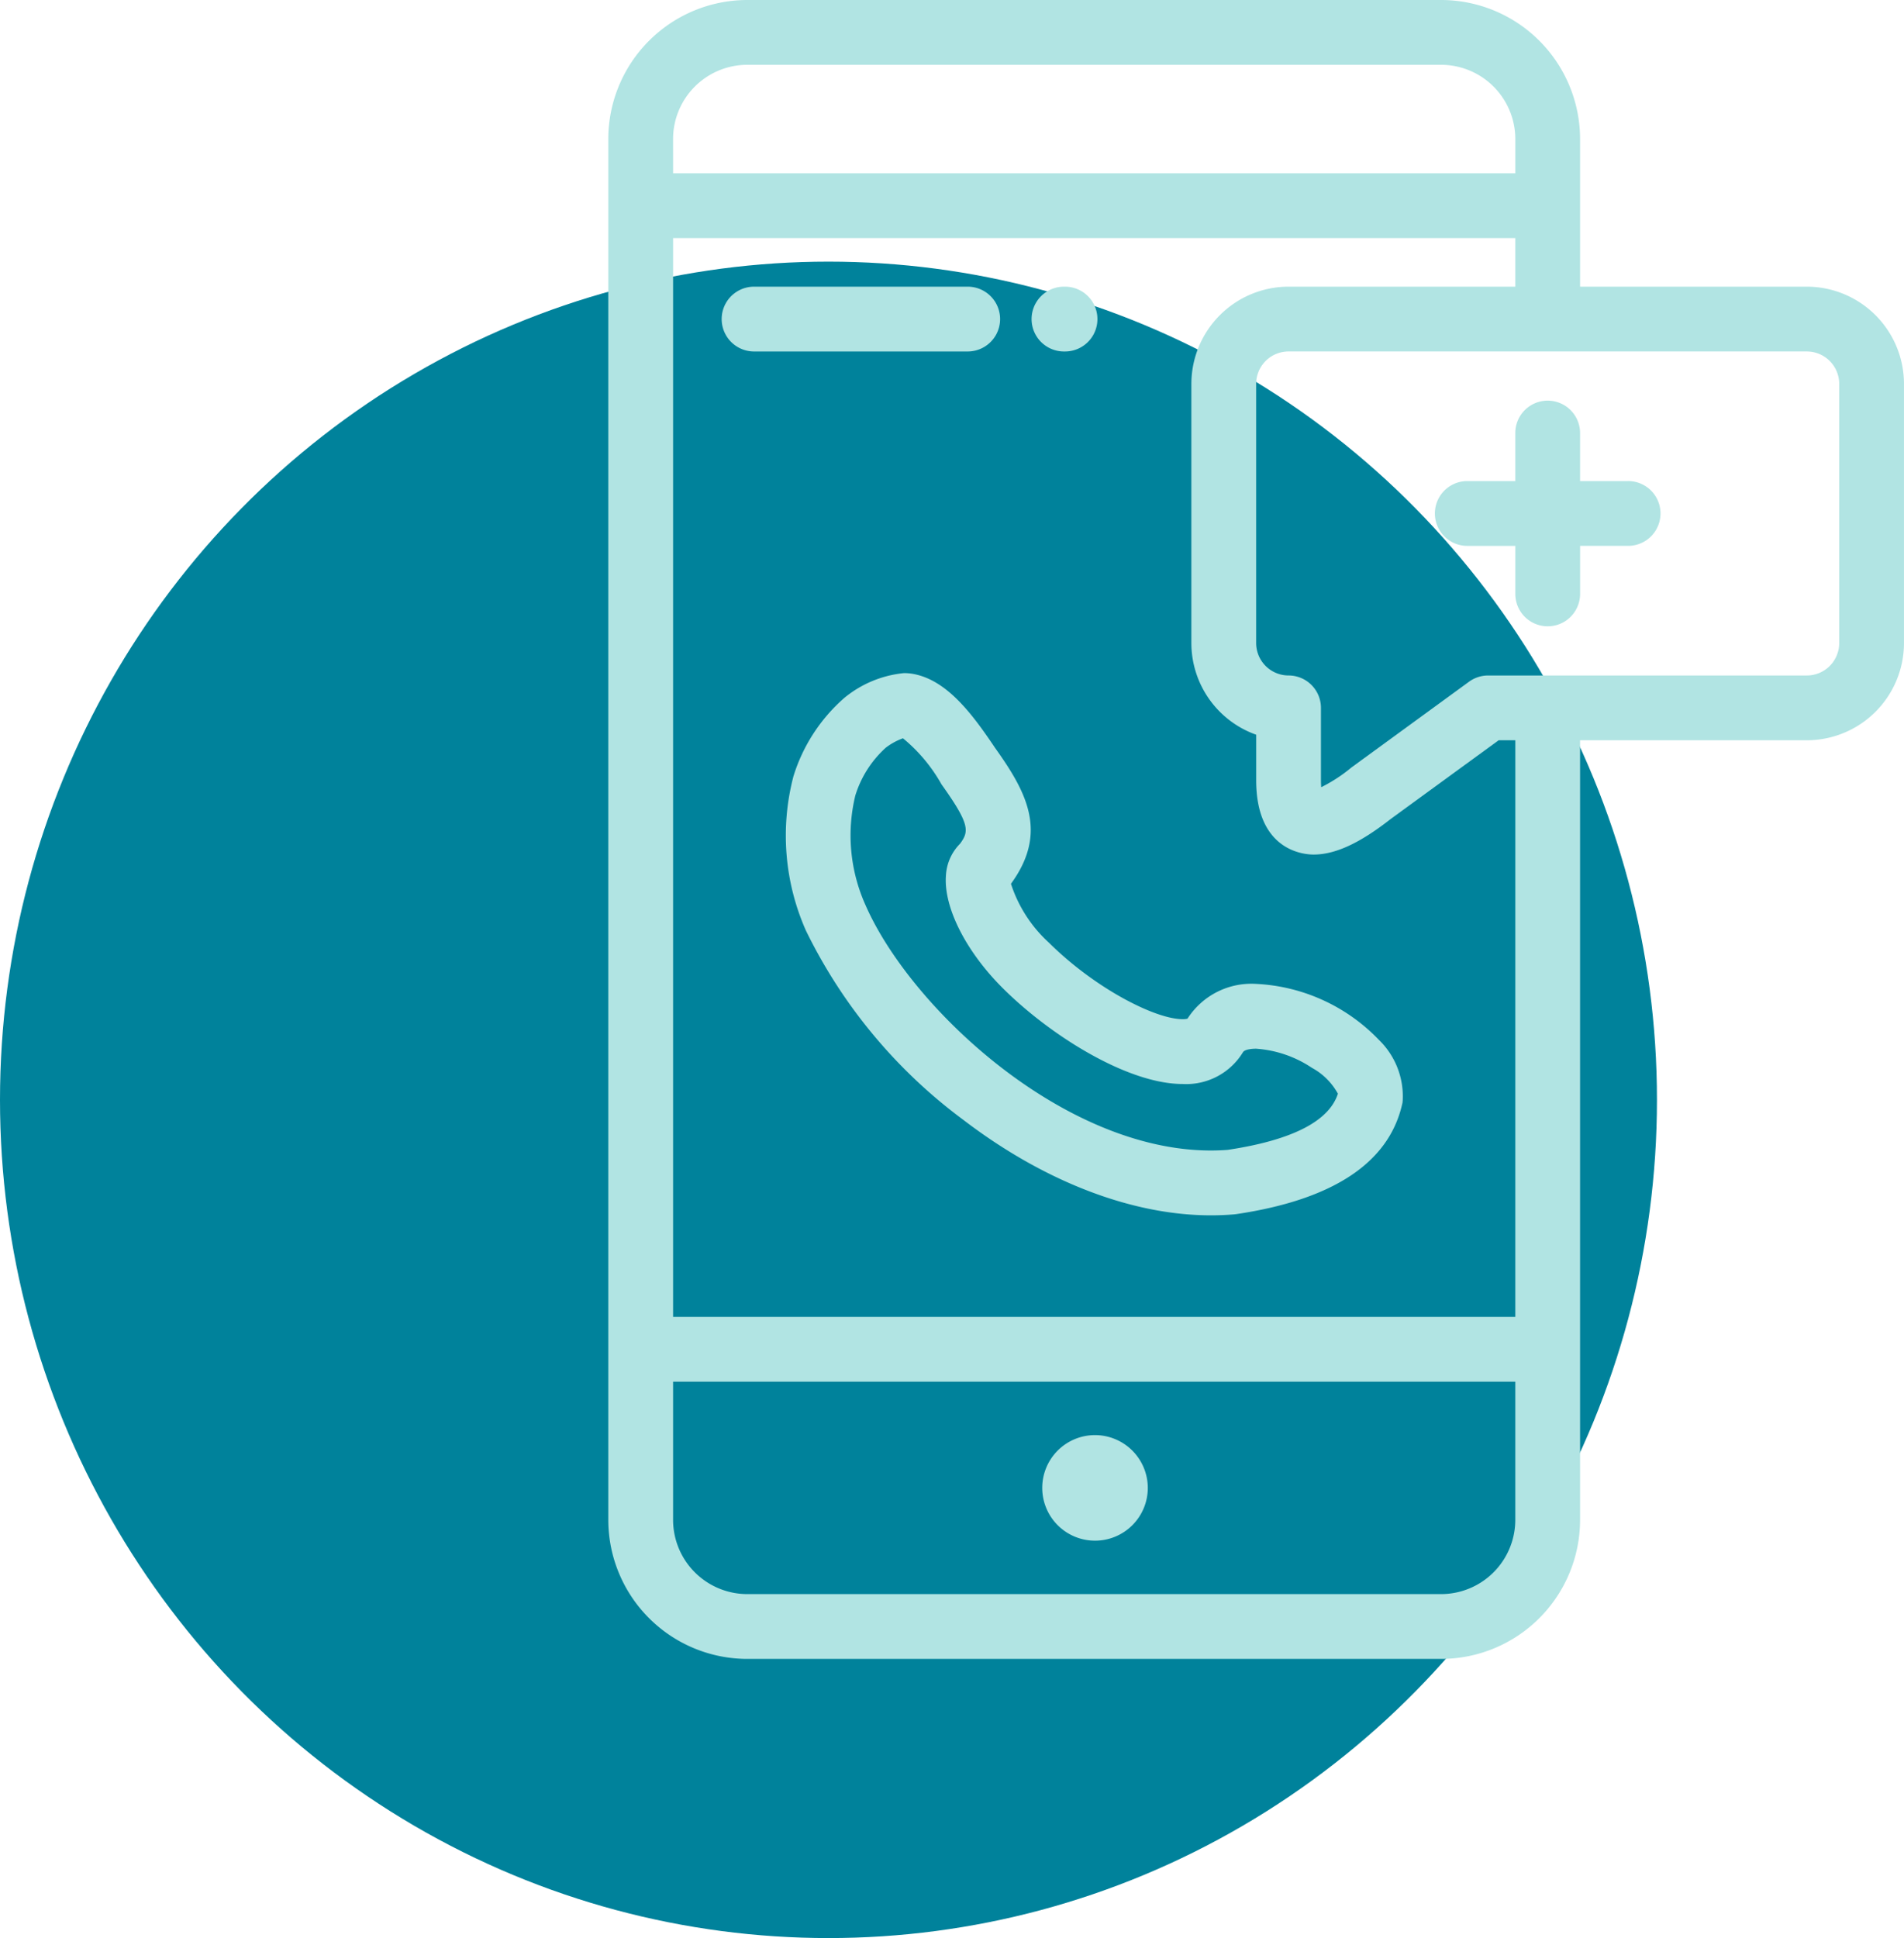 <svg id="Layer_1" data-name="Layer 1" xmlns="http://www.w3.org/2000/svg" viewBox="0 0 99.971 101.734">
  <defs>
    <style>
      .cls-1 {
        fill: #00829b;
      }

      .cls-2 {
        fill: #b1e4e3;
      }
    </style>
  </defs>
  <ellipse id="Ellipse_12" data-name="Ellipse 12" class="cls-1" cx="43.5" cy="57.734" rx="43.5" ry="44"/>
  <g>
    <path class="cls-2" d="M57.495,75.332a2.771,2.771,0,1,0,2.771,2.771A2.776,2.776,0,0,0,57.495,75.332Z"/>
    <path class="cls-2" d="M50.81,15.048H39.593a1.701,1.701,0,0,0,0,3.402H50.81a1.701,1.701,0,0,0,0-3.402Z"/>
    <path class="cls-2" d="M55.92,15.048h-.055a1.701,1.701,0,1,0,0,3.402h.055a1.701,1.701,0,1,0,0-3.402Z"/>
    <path class="cls-2" d="M72.393,54.578a9.573,9.573,0,0,0-6.448-2.932,3.987,3.987,0,0,0-3.595,1.827,1.005,1.005,0,0,1-.256.026c-1.437,0-4.604-1.617-7.028-4.024a7.155,7.155,0,0,1-1.985-3.083c1.985-2.712.798-4.843-.841-7.144-1.199-1.784-2.519-3.547-4.29-3.872a2.698,2.698,0,0,0-.485-.043,5.811,5.811,0,0,0-3.137,1.305,8.978,8.978,0,0,0-2.669,4.117,12.303,12.303,0,0,0,.655,8.09,27.188,27.188,0,0,0,8.253,9.93c4.233,3.238,8.854,5.021,13.014,5.021.408,0,.818-.017,1.218-.051l.108-.012c5.062-.75,7.99-2.678,8.705-5.731l.027-.114.011-.116A4.126,4.126,0,0,0,72.393,54.578Zm-7.93,5.781c-.289.023-.586.034-.882.034-7.763,0-15.802-7.517-18.148-12.907a8.911,8.911,0,0,1-.525-5.724,5.611,5.611,0,0,1,1.592-2.506,3.309,3.309,0,0,1,.911-.501,8.495,8.495,0,0,1,2.019,2.41l.027.039c1.489,2.089,1.421,2.442.951,3.085a2.562,2.562,0,0,0-.74,1.659c-.133,1.667,1.046,4,3.002,5.942,2.508,2.491,6.551,5.012,9.425,5.012a3.486,3.486,0,0,0,3.165-1.664c.106-.18.591-.189.687-.189a6.009,6.009,0,0,1,2.938,1.006A3.399,3.399,0,0,1,70.248,57.412C69.775,58.862,67.83,59.853,64.463,60.359Z"/>
    <path class="cls-2" d="M94.868,15.048H82.963v-7.752A7.304,7.304,0,0,0,75.667,0H39.235a7.304,7.304,0,0,0-7.296,7.296V79.784a7.304,7.304,0,0,0,7.296,7.296H75.667a7.304,7.304,0,0,0,7.296-7.296V38.859H94.868a5.108,5.108,0,0,0,5.102-5.102V20.15A5.108,5.108,0,0,0,94.868,15.048Zm-59.528-7.752a3.899,3.899,0,0,1,3.894-3.894H75.667a3.899,3.899,0,0,1,3.895,3.894V9.095H35.341ZM79.561,79.784a3.899,3.899,0,0,1-3.894,3.894H39.235a3.899,3.899,0,0,1-3.894-3.894V72.528H79.561Zm0-10.658H35.341V12.497H79.561v2.551H67.656a5.108,5.108,0,0,0-5.102,5.102v13.606a5.111,5.111,0,0,0,3.402,4.811v2.381c0,3.722,2.512,3.91,3.015,3.91,1.134,0,2.42-.592,4.042-1.862l5.676-4.138h.873ZM96.569,33.757a1.703,1.703,0,0,1-1.701,1.701H78.135a1.7,1.7,0,0,0-1.002.327l-6.148,4.482c-.016.012-.032.024-.048.037a8.086,8.086,0,0,1-1.565,1.018c-.009-.102-.015-.225-.015-.372V37.158a1.701,1.701,0,0,0-1.701-1.701,1.703,1.703,0,0,1-1.701-1.701V20.15a1.703,1.703,0,0,1,1.701-1.701H94.868a1.703,1.703,0,0,1,1.701,1.701Z"/>
    <path class="cls-2" d="M85.483,25.253H82.963V22.732a1.701,1.701,0,1,0-3.402,0v2.521H77.041a1.701,1.701,0,1,0,0,3.402h2.521v2.52a1.701,1.701,0,1,0,3.402,0V28.654h2.521a1.701,1.701,0,0,0,0-3.402Z"/>
  </g>
</svg>
